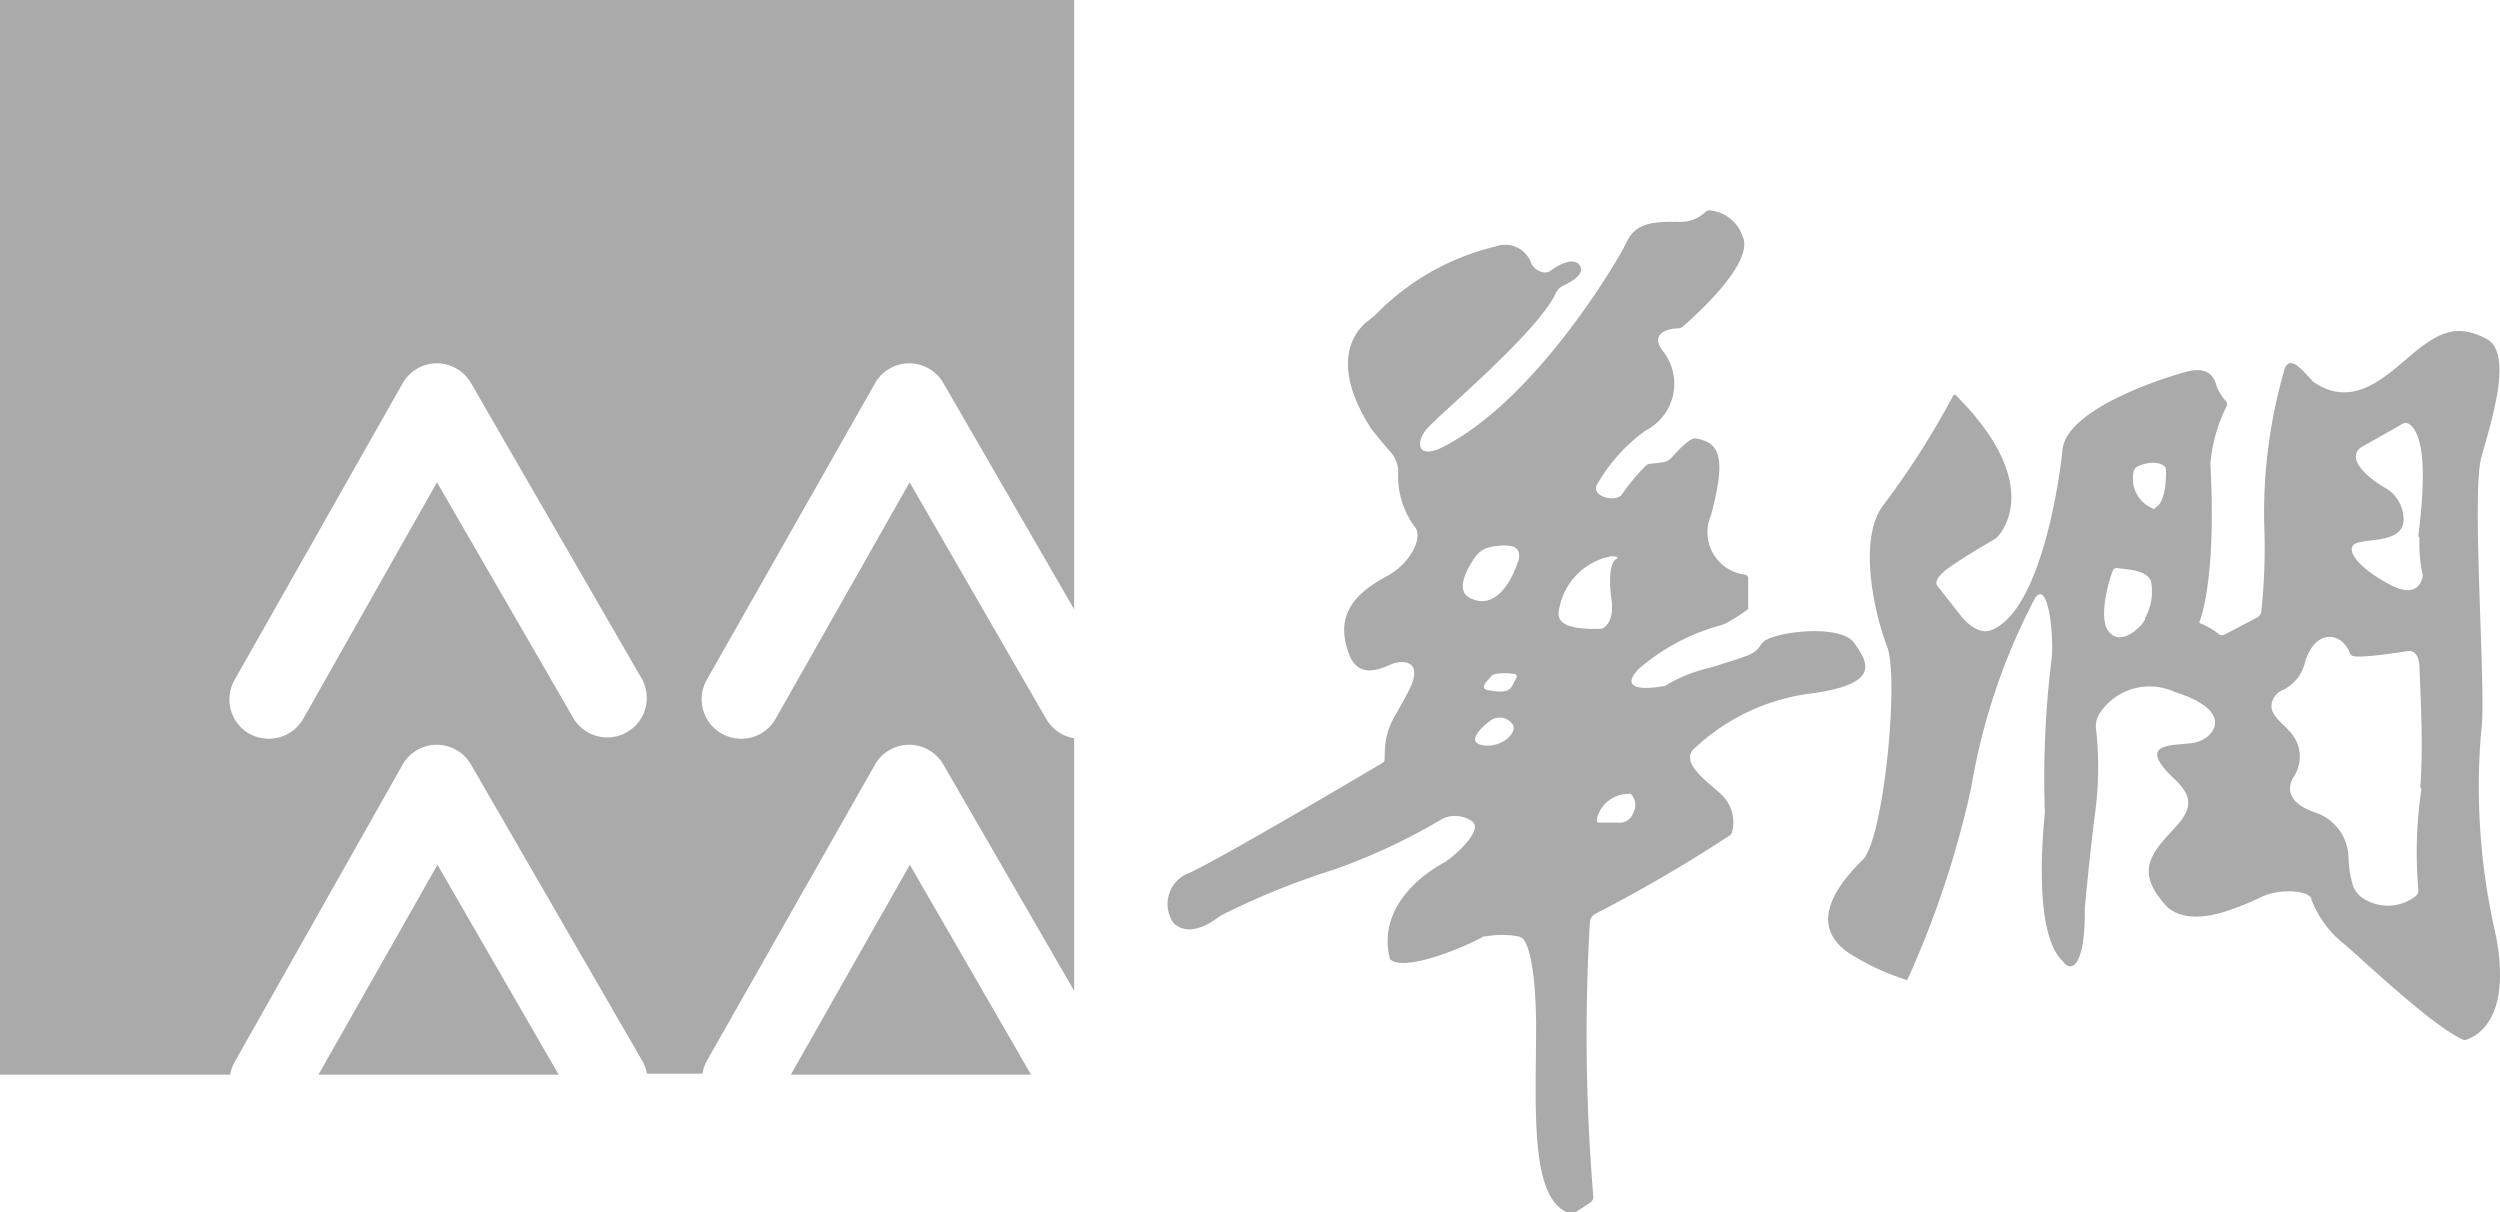<svg id="图层_1" data-name="图层 1" xmlns="http://www.w3.org/2000/svg" viewBox="0 0 103.15 50.01"><defs><style>.cls-1{fill:#aaa;}</style></defs><title>华润</title><path class="cls-1" d="M85.42,33c-.53-.85-3.52-.48-3.83,0s-.43.46-2.13,1a6.22,6.22,0,0,0-1.73.67.43.43,0,0,1-.24.1c-.49.08-1.85.24-1-.7a8.63,8.63,0,0,1,3.4-1.82,1.53,1.53,0,0,0,.27-.11,7.54,7.54,0,0,0,.87-.56s0-.9,0-1.25a.16.16,0,0,0-.13-.17,1.76,1.76,0,0,1-1.4-2.46c.6-2.29.42-3-.65-3.16-.29,0-.75.55-1,.81a.56.56,0,0,1-.32.17l-.57.07a.32.32,0,0,0-.17.09,9.15,9.15,0,0,0-1,1.21c-.36.3-1.24,0-1-.44a7.06,7.06,0,0,1,2-2.23A2.17,2.17,0,0,0,77.56,21c-.68-.83.24-1,.57-1a.32.32,0,0,0,.21-.08c.51-.45,3-2.66,2.45-3.74a1.56,1.56,0,0,0-1.36-1.05.25.25,0,0,0-.18.08,1.48,1.48,0,0,1-1.15.39c-.88,0-1.69,0-2.08.83S72.22,23,68.4,24.91c-1,.49-1.1-.18-.66-.73s4.6-4,5.35-5.63a.66.66,0,0,1,.32-.32c.37-.17,1-.54.59-.92-.33-.22-.9.14-1.14.32a.36.36,0,0,1-.3.05.7.7,0,0,1-.47-.34,1.14,1.14,0,0,0-1.48-.72,10.24,10.24,0,0,0-5,2.86l-.24.19c-.41.3-1.75,1.57.1,4.46.25.33.59.73.83,1a1.23,1.23,0,0,1,.29.76,3.55,3.55,0,0,0,.69,2.31c.33.39-.13,1.45-1.12,2s-2.37,1.41-1.55,3.36c.42.88,1.25.49,1.69.3s1.38-.2.73,1.08-1,1.45-1,2.82a.18.18,0,0,1-.09.17c-.8.47-6.47,3.83-7.93,4.52a1.37,1.37,0,0,0-.7,2.07s.57.74,1.84-.21l.17-.11a31.1,31.1,0,0,1,4.62-1.87,25.08,25.08,0,0,0,4.5-2.11,1.23,1.23,0,0,1,1.19.11c.5.36-.67,1.38-1,1.61l-.11.08c-.41.21-2.88,1.61-2.27,4,.51.54,2.89-.39,3.88-.94l.11,0a3.73,3.73,0,0,1,1.27,0,.4.4,0,0,1,.3.2c.18.31.45,1.16.47,3.46,0,3.46-.29,7.28,1.42,7.78a.15.15,0,0,0,.13,0l.68-.45a.28.28,0,0,0,.13-.26,79.88,79.88,0,0,1-.14-11.33.44.44,0,0,1,.23-.33,60.89,60.89,0,0,0,5.57-3.25.27.27,0,0,0,.07-.14A1.57,1.57,0,0,0,80,39.31c-.58-.58-1.71-1.29-1.27-1.9a8.57,8.57,0,0,1,5-2.36C86.46,34.65,86,33.82,85.42,33ZM70,37.18c-.61-.16.11-.79.4-1a.54.54,0,0,1,.27-.11.63.63,0,0,1,.65.28C71.53,36.73,70.75,37.37,70,37.18Zm1.47-2.8c0,.06-.07.16-.15.32-.17.37-.55.3-1,.23s0-.43.12-.59a.3.3,0,0,1,.16-.08,2.36,2.36,0,0,1,.8,0A.1.1,0,0,1,71.48,34.38Zm.06-4.75c-.45,1.32-1.2,1.92-2,1.48-.57-.3-.13-1.15.21-1.64a1.06,1.06,0,0,1,.7-.46C71.44,28.84,71.69,29.08,71.54,29.63Zm1.67,2.17a2.69,2.69,0,0,1,2.19-2.4s.39,0,.19.12-.33.64-.19,1.66S75,32.39,75,32.39C74.32,32.42,73.21,32.39,73.21,31.8ZM76.28,40a.58.58,0,0,1-.63.39h-.78a.09.09,0,0,1-.09-.1,1.32,1.32,0,0,1,1.29-1.08.17.17,0,0,1,.12,0A.65.65,0,0,1,76.28,40Z" transform="translate(-8.9 -6.45)"/><path class="cls-1" d="M111.87,45a27,27,0,0,1-.59-8.45c.22-1.33-.42-9.72,0-11.23s1.33-4.31.21-4.89-1.85-.37-3,.58-2.47,2.35-4.15,1.19c-.5-.55-.94-1.08-1.17-.55a21.34,21.34,0,0,0-.85,6.41,24.61,24.61,0,0,1-.12,3.63.35.35,0,0,1-.19.25l-1.32.69a.22.22,0,0,1-.22,0,2.88,2.88,0,0,0-.81-.47.06.06,0,0,1,0-.08c.12-.32.68-2.06.44-6.5a6.58,6.58,0,0,1,.66-2.35.2.2,0,0,0,0-.2,2.54,2.54,0,0,1-.39-.61c-.08-.27-.24-.89-1.22-.64S94.17,23.32,94,25s-1,6.8-3,7.47c-.63.18-1.24-.67-1.24-.67l-.91-1.16s-.29-.23.47-.77,1.6-1,1.88-1.18a.61.61,0,0,0,.17-.15c.37-.45,1.58-2.42-1.76-5.77a.07.07,0,0,0-.12,0,34.25,34.25,0,0,1-2.82,4.44c-1.17,1.38-.42,4.6.09,5.91s-.14,7.95-1,8.8-2.4,2.6-.58,3.85a9.91,9.91,0,0,0,2.35,1.1.05.05,0,0,0,.07,0,39.37,39.37,0,0,0,2.63-7.92,26,26,0,0,1,2.65-7.85c.52-.67.75,1.39.68,2.45a40.2,40.2,0,0,0-.29,6.4c0,.22-.58,4.92.74,6.16.34.49.92.25.91-2.09v-.1c.12-1.3.26-2.64.4-3.75a14.33,14.33,0,0,0,.07-3.58,1,1,0,0,1,.13-.69A2.47,2.47,0,0,1,98.63,35c2.6.81,1.59,2,.72,2.11s-2.12,0-1,1.22c.65.64,1.34,1.15.31,2.25s-1.71,1.84-.31,3.32c1,.8,2.61.14,3.92-.47.74-.34,2-.23,2,.14a4.33,4.33,0,0,0,1.31,1.8c.51.39,3.68,3.46,5,4C110.51,49.37,112.68,49.09,111.87,45Zm-14.46-13a1.27,1.27,0,0,1-.21.29c-.26.26-.87.75-1.3.21s0-2.09.18-2.51a.15.15,0,0,1,.15-.1c.68.07,1.24.12,1.42.54A2.23,2.23,0,0,1,97.41,31.94Zm.4-4.54A1.32,1.32,0,0,1,96.92,26a.35.35,0,0,1,.2-.32c.63-.25.95-.1,1.08,0a.22.22,0,0,1,.07.17C98.29,27.3,97.81,27.4,97.81,27.4Zm11,11.54a17.77,17.77,0,0,0-.13,4.15.32.32,0,0,1-.14.3,1.87,1.87,0,0,1-2.23,0,1,1,0,0,1-.35-.54,4.39,4.39,0,0,1-.16-1.06A2,2,0,0,0,104.5,40c-.92-.3-1.33-.78-1-1.44a1.52,1.52,0,0,0-.07-1.87c-.47-.52-1-.82-.74-1.39a.76.76,0,0,1,.42-.39,1.68,1.68,0,0,0,.9-1.17c.41-1.24,1.24-1.15,1.61-.73s.09.53.65.53,2-.23,2-.23.44-.08.46.68S108.9,37.23,108.76,38.94Zm-.08-10.37a5.69,5.69,0,0,0,.12,1.48.33.33,0,0,1,0,.17c-.06.25-.29.83-1.31.31-1.27-.66-1.91-1.45-1.47-1.7s2,0,2-1a1.5,1.5,0,0,0-.81-1.34s-1.13-.64-1.16-1.26a.46.46,0,0,1,.25-.4l1.62-.92s.3-.28.6.3S109,26,108.68,28.57Z" transform="translate(-8.9 -6.45)"/><polygon class="cls-1" points="32.63 44.34 42.54 44.34 37.54 35.68 32.63 44.34"/><path class="cls-1" d="M18.58,50.27,25.51,38a1.62,1.62,0,0,1,1.41-.82h0a1.63,1.63,0,0,1,1.41.81l7.07,12.23a1.54,1.54,0,0,1,.19.53h2.29a1.69,1.69,0,0,1,.18-.52L45,38a1.62,1.62,0,0,1,1.41-.82h0a1.63,1.63,0,0,1,1.41.81l5.4,9.34V36.91a1.63,1.63,0,0,1-1.15-.79l-5.64-9.77-5.53,9.76a1.62,1.62,0,0,1-1.42.82,1.65,1.65,0,0,1-.8-.21,1.63,1.63,0,0,1-.62-2.22L45,22.27a1.63,1.63,0,0,1,1.41-.83h0a1.63,1.63,0,0,1,1.41.81l5.4,9.34V6.45H8.9V50.79h9.49A2,2,0,0,1,18.58,50.27Zm0-15.77,6.93-12.23a1.63,1.63,0,0,1,1.41-.83h0a1.63,1.63,0,0,1,1.41.81l7.07,12.24a1.63,1.63,0,0,1-2.82,1.63l-5.65-9.77-5.52,9.76a1.63,1.63,0,0,1-1.42.82,1.69,1.69,0,0,1-.81-.21A1.63,1.63,0,0,1,18.58,34.5Z" transform="translate(-8.9 -6.45)"/><polygon class="cls-1" points="13.14 44.34 23.05 44.34 18.05 35.68 13.14 44.34"/></svg>